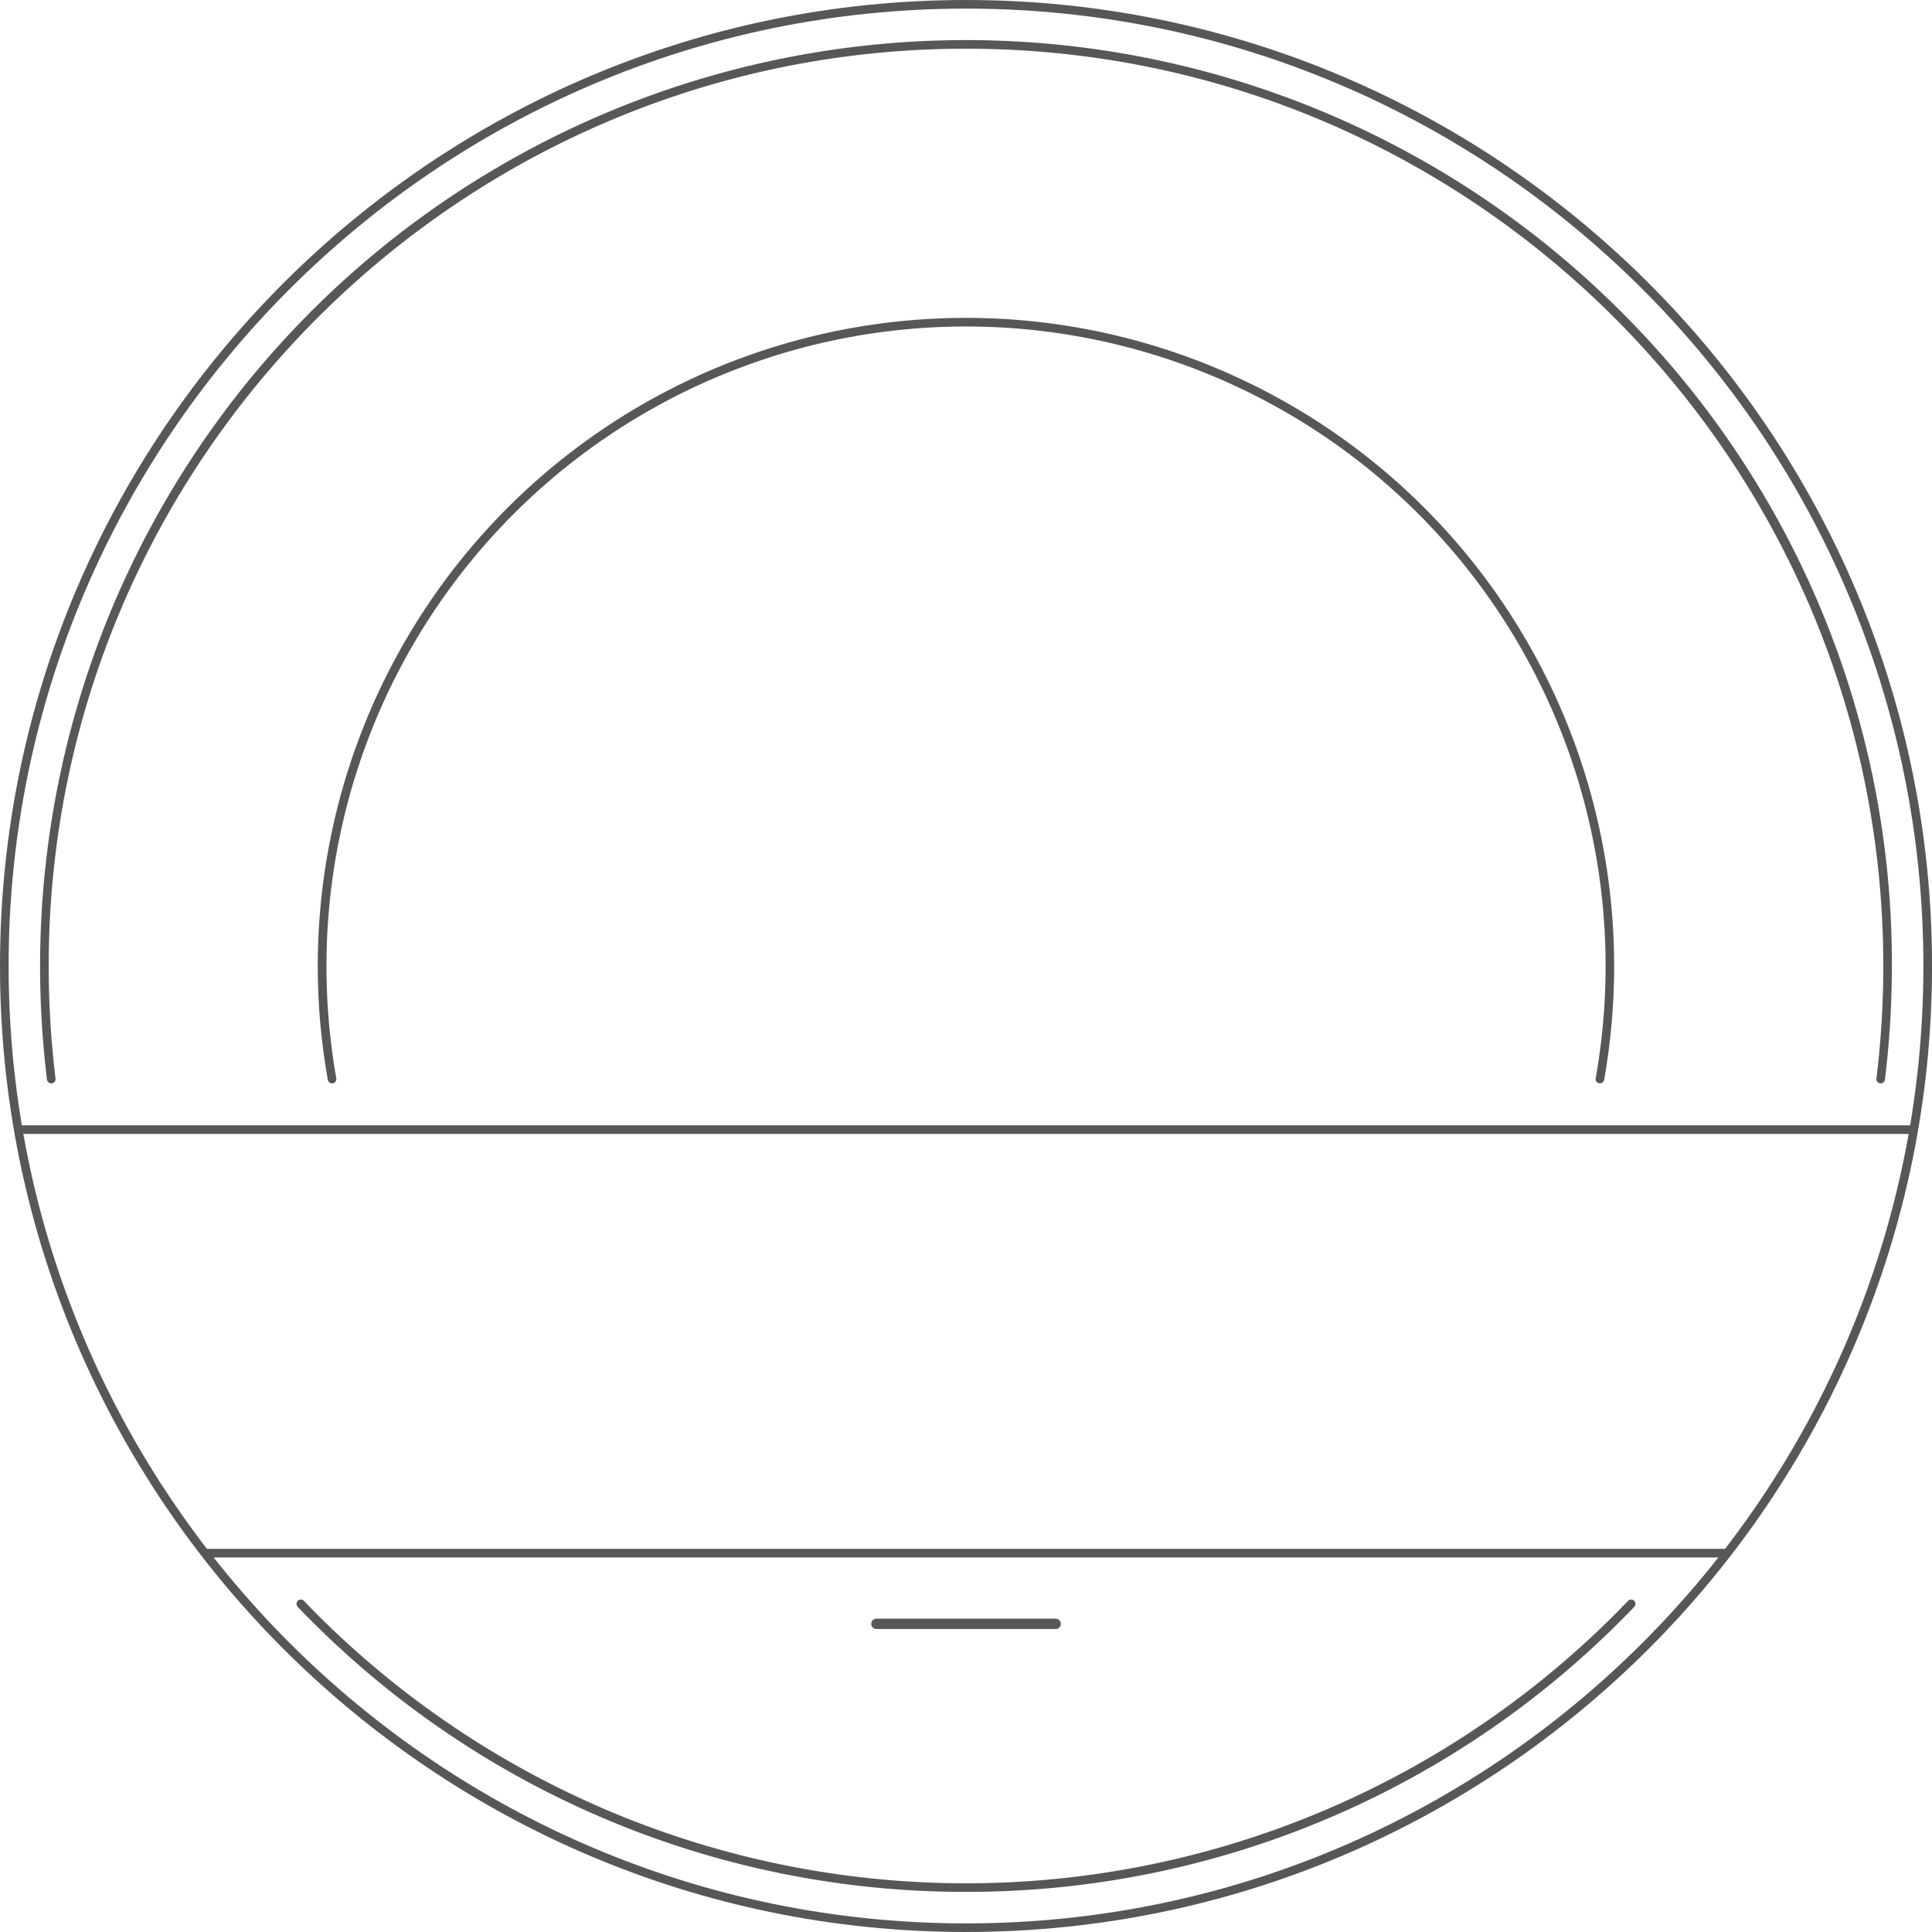 <?xml version="1.0" encoding="UTF-8"?>
<!DOCTYPE svg PUBLIC '-//W3C//DTD SVG 1.0//EN'
          'http://www.w3.org/TR/2001/REC-SVG-20010904/DTD/svg10.dtd'>
<svg data-name="Layer 1" height="327.194" viewBox="0 0 327.194 327.194" width="327.194" xmlns="http://www.w3.org/2000/svg" xmlns:xlink="http://www.w3.org/1999/xlink"
><path d="M178.744,275.883H148.45a.876.876,0,1,1,0-1.751h30.294a.876.876,0,1,1,0,1.751Z" fill="#575756"
  /><path d="M163.6,320.4A156.357,156.357,0,0,1,50.4,272.107a.73.73,0,0,1,1.053-1.01,155.335,155.335,0,0,0,224.283,0,.73.73,0,0,1,1.053,1.01A156.352,156.352,0,0,1,163.6,320.4ZM270.955,183.473a.7.7,0,0,1-.128-.011.731.731,0,0,1-.591-.846A108.313,108.313,0,1,0,55.291,163.6a109.32,109.32,0,0,0,1.665,19.019.729.729,0,1,1-1.436.255A109.773,109.773,0,1,1,273.362,163.6a110.854,110.854,0,0,1-1.689,19.274A.731.731,0,0,1,270.955,183.473Zm47.551,0a.68.68,0,0,1-.09-.006.728.728,0,0,1-.635-.812,157.546,157.546,0,0,0,1.165-19.058c0-85.659-69.689-155.348-155.349-155.348S8.248,77.938,8.248,163.6a157.639,157.639,0,0,0,1.158,19.058.729.729,0,0,1-1.448.177A159.127,159.127,0,0,1,6.789,163.6,156.808,156.808,0,0,1,274.477,52.718,155.781,155.781,0,0,1,320.4,163.6a159.034,159.034,0,0,1-1.176,19.235A.729.729,0,0,1,318.506,183.473Z" fill="#575756"
  /><path d="M3.215 190.581H323.978V192.04H3.215z" fill="#575756"
  /><path d="M34.403 262.306H292.792V263.765H34.403z" fill="#575756"
  /><path d="M163.6,327.194C73.389,327.194,0,253.805,0,163.6S73.389,0,163.6,0s163.6,73.39,163.6,163.6S253.805,327.194,163.6,327.194Zm0-325.735C74.194,1.459,1.459,74.194,1.459,163.6S74.194,325.736,163.6,325.736,325.736,253,325.736,163.6,253,1.459,163.6,1.459Z" fill="#575756"
/></svg
>
